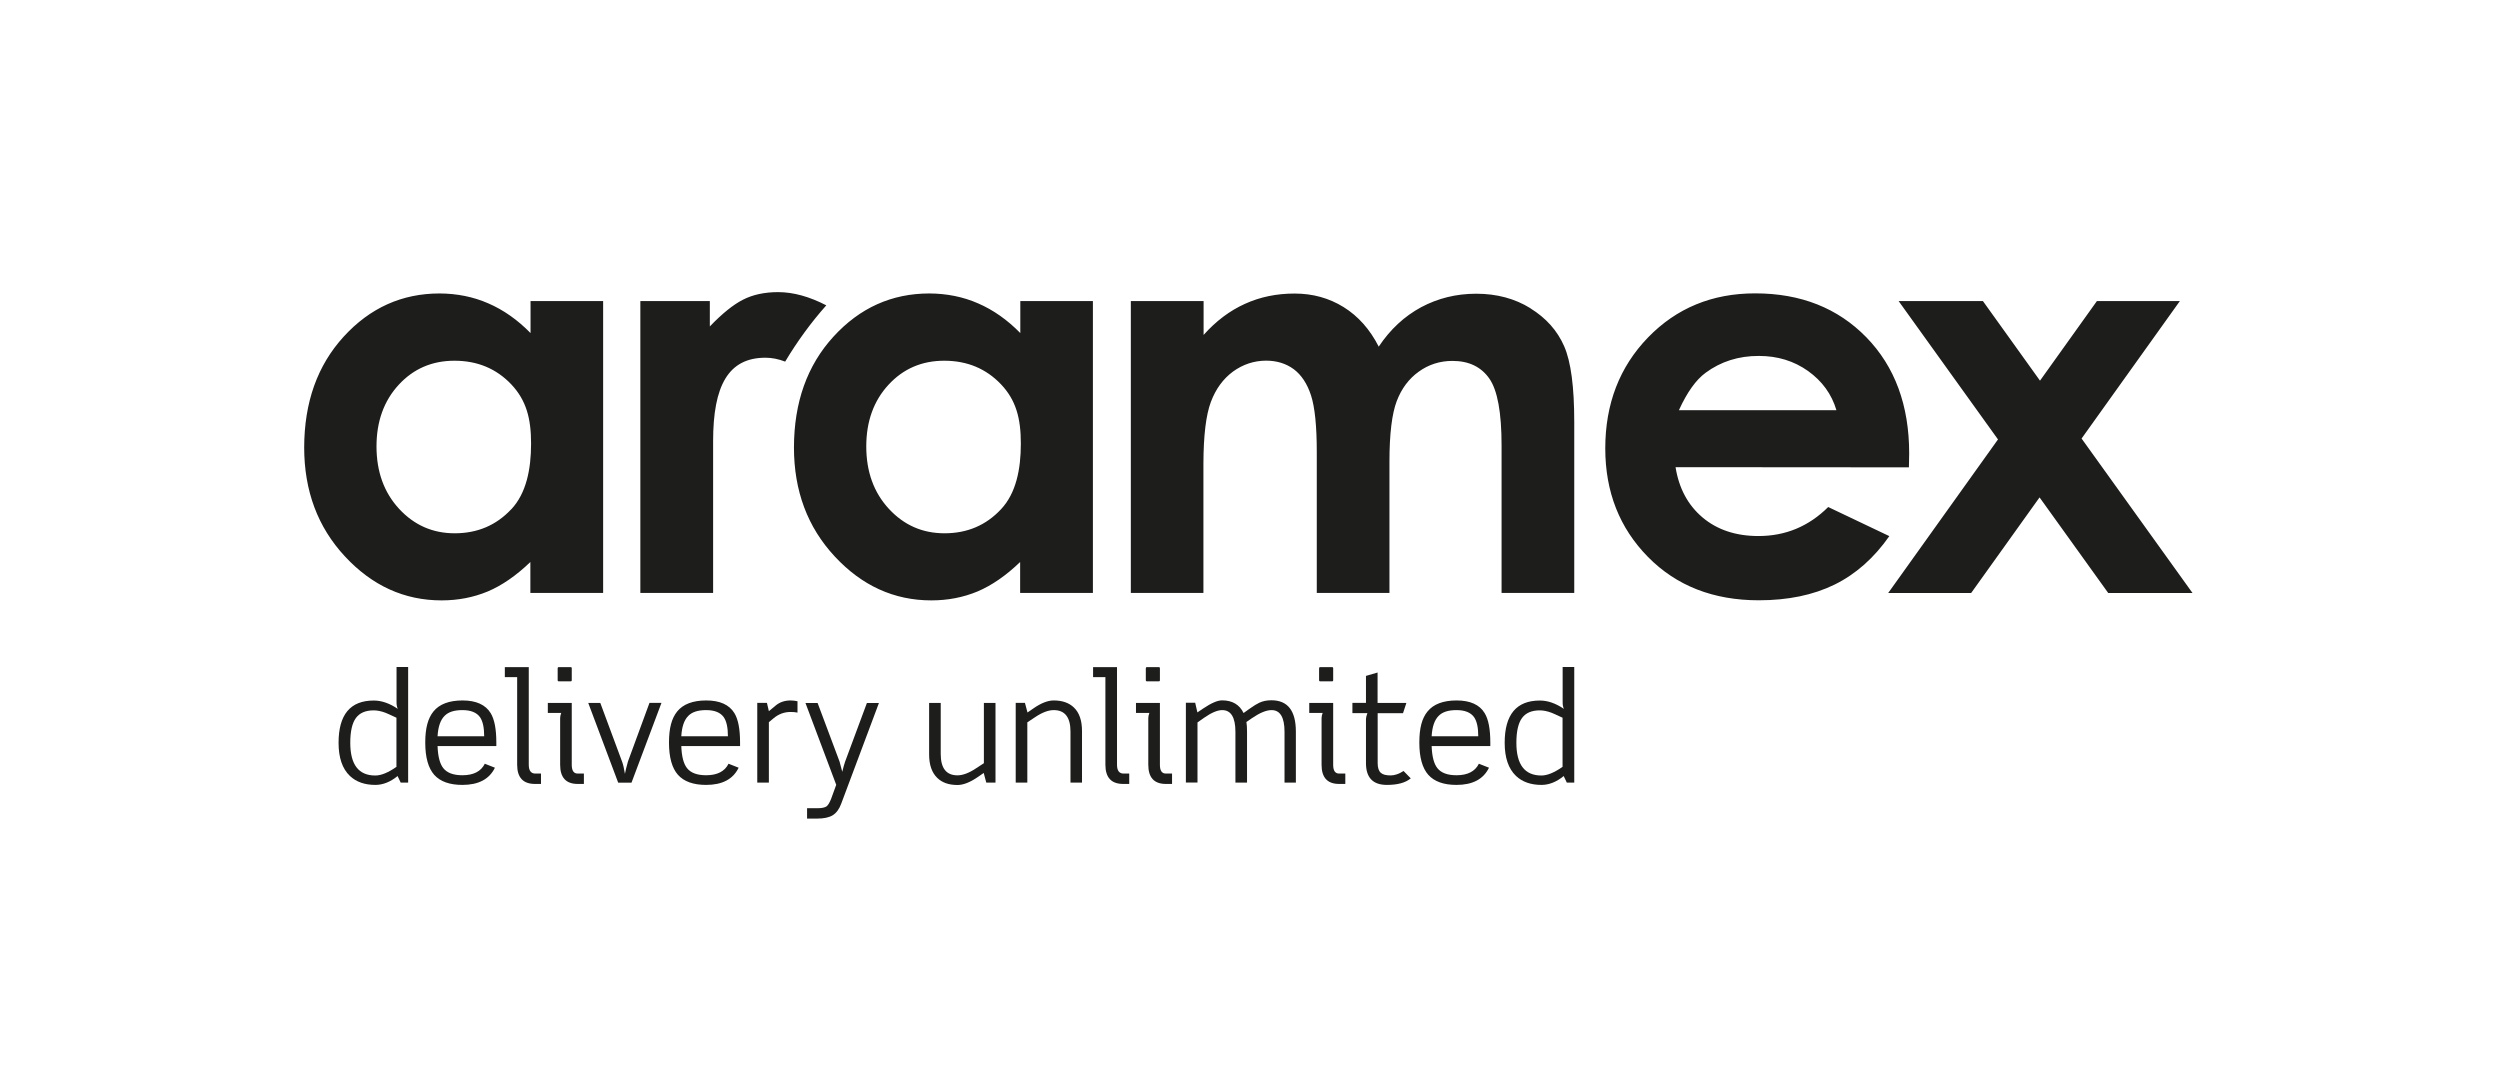 <svg xmlns="http://www.w3.org/2000/svg" id="Layer_1" viewBox="0 0 282.07 120.99"><defs><style>.cls-1{fill:#fff;}.cls-1,.cls-2{stroke-width:0px;}.cls-2{fill:#1d1d1b;}</style></defs><rect class="cls-1" width="282.07" height="120.99"></rect><path class="cls-2" d="m59.85,37.57c-1.45-1.48-3.04-2.6-4.75-3.34-1.71-.75-3.55-1.11-5.5-1.12-4.24,0-7.85,1.62-10.82,4.87-2.97,3.25-4.45,7.41-4.46,12.5,0,4.9,1.53,9,4.6,12.3,3.06,3.3,6.7,4.96,10.9,4.96,1.87,0,3.61-.34,5.22-1.01,1.6-.68,3.2-1.78,4.8-3.32v3.49s8.21,0,8.21,0v-32.93h-8.19v3.6Zm-2.17,19.89c-1.69,1.81-3.82,2.71-6.38,2.71-2.48,0-4.57-.92-6.27-2.76-1.7-1.84-2.55-4.19-2.55-7.04,0-2.83.84-5.15,2.51-6.96,1.67-1.81,3.76-2.71,6.29-2.71,2.58,0,4.72.89,6.41,2.67,1.68,1.79,2.23,3.81,2.23,6.68,0,2.93-.55,5.61-2.23,7.41Zm57.43-19.89c-1.45-1.48-3.04-2.6-4.75-3.34-1.71-.75-3.55-1.11-5.5-1.12-4.24,0-7.85,1.62-10.82,4.87-2.97,3.25-4.45,7.41-4.46,12.5,0,4.9,1.53,9,4.6,12.3,3.06,3.3,6.7,4.96,10.9,4.96,1.87,0,3.61-.34,5.22-1.01,1.6-.68,3.2-1.78,4.8-3.32v3.49s8.21,0,8.21,0v-32.93h-8.19v3.6Zm-2.17,19.89c-1.69,1.81-3.81,2.71-6.38,2.71-2.48,0-4.57-.92-6.27-2.76-1.7-1.84-2.55-4.19-2.55-7.04,0-2.83.84-5.15,2.51-6.96,1.67-1.81,3.76-2.71,6.29-2.71,2.58,0,4.72.89,6.41,2.67,1.68,1.78,2.23,3.81,2.23,6.68,0,2.93-.55,5.61-2.24,7.41Zm59.74-22.68c-1.76-1.09-3.8-1.64-6.12-1.64-2.25,0-4.31.51-6.21,1.52-1.89,1.02-3.49,2.5-4.79,4.45-1-1.96-2.32-3.44-3.96-4.46-1.64-1.02-3.49-1.53-5.53-1.53-2.02,0-3.89.38-5.6,1.16-1.71.77-3.27,1.94-4.67,3.51v-3.82h-8.21v32.93s8.19,0,8.19,0v-14.61c.01-3.16.29-5.47.84-6.94.55-1.47,1.39-2.61,2.5-3.43,1.12-.81,2.36-1.22,3.72-1.23,1.23,0,2.27.33,3.14.97.86.65,1.51,1.63,1.94,2.95.43,1.32.65,3.45.65,6.39v15.9s8.2,0,8.2,0v-14.81c0-3.14.28-5.41.82-6.83.54-1.42,1.37-2.53,2.49-3.33,1.11-.8,2.38-1.21,3.79-1.21,1.85,0,3.23.66,4.16,1.98.93,1.32,1.39,3.84,1.39,7.56v16.64s8.2,0,8.2,0v-19.28c0-3.96-.37-6.81-1.14-8.56-.77-1.76-2.04-3.18-3.8-4.27Zm33.6,22.42c-2.2,2.19-4.82,3.28-7.88,3.28-2.56,0-4.66-.71-6.31-2.1-1.65-1.4-2.66-3.29-3.04-5.67l26.33.02.03-1.57c0-5.42-1.61-9.79-4.83-13.1-3.22-3.3-7.4-4.96-12.55-4.96-4.85,0-8.87,1.66-12.09,4.98-3.21,3.32-4.82,7.49-4.82,12.51,0,4.91,1.61,8.99,4.82,12.25,3.21,3.26,7.38,4.89,12.5,4.89,3.3,0,6.14-.59,8.55-1.77,2.4-1.18,4.46-3.01,6.18-5.47l-6.89-3.28Zm-13.84-15.14c1.72-1.27,3.73-1.91,6.02-1.9,2.11,0,3.95.57,5.54,1.7,1.59,1.14,2.66,2.6,3.2,4.42h-17.77c.92-2.02,1.92-3.42,3.01-4.22Zm42.42,7.42l11.09-15.51h-9.36l-6.42,8.98-6.44-8.98h-9.51l11.21,15.61-12.39,17.33h9.36l7.72-10.79,7.75,10.79h9.51l-12.51-17.42Zm-147.06-16.52c-1.52,0-2.84.28-3.96.85-1.09.55-2.34,1.55-3.75,3.02v-2.86h-7.84v32.93h8.21v-17.12c0-6.28,1.72-9.42,5.91-9.42.73,0,1.47.15,2.22.44,1.35-2.26,2.9-4.39,4.64-6.35-1.88-.97-3.69-1.49-5.43-1.49Z"></path><path class="cls-2" d="m46.04,88.3h-.83l-.35-.74c-.82.67-1.66,1-2.51,1-1.2,0-2.16-.34-2.87-1.01-.86-.82-1.28-2.06-1.28-3.74,0-3.18,1.32-4.77,3.97-4.77.88,0,1.78.31,2.71.94-.1-.21-.14-.46-.14-.75v-3.97h1.31v13.04Zm-1.31-1.78v-5.54c-.69-.32-1.1-.51-1.24-.56-.48-.18-.92-.27-1.33-.27-.92,0-1.59.29-2.01.87-.42.58-.63,1.51-.63,2.79,0,2.46.94,3.69,2.82,3.69.66,0,1.45-.32,2.38-.97Z"></path><path class="cls-2" d="m55.99,84.18h-6.62c.04,1.16.25,1.98.64,2.48.42.54,1.14.81,2.16.81,1.25,0,2.1-.43,2.53-1.3l1.14.45c-.63,1.3-1.86,1.94-3.67,1.94-1.44,0-2.5-.38-3.18-1.14-.67-.76-1.01-1.97-1.01-3.63s.31-2.75.92-3.51c.67-.83,1.77-1.25,3.29-1.25s2.59.48,3.17,1.43c.43.7.64,1.81.64,3.33v.38Zm-1.36-1.1c0-1-.16-1.71-.47-2.16-.38-.53-1.04-.8-1.98-.8s-1.58.21-2.01.64c-.47.46-.74,1.23-.8,2.31h5.26Z"></path><path class="cls-2" d="m61.03,88.45h-.67c-1.34,0-2.01-.72-2.01-2.17v-9.88h-1.39v-1.13h2.7v11.01c0,.67.25,1,.74,1h.64v1.17Z"></path><path class="cls-2" d="m65.88,88.45h-.7c-1.32,0-1.98-.72-1.98-2.16v-5.26c0-.17.04-.37.12-.59h-1.51v-1.13h2.7v6.98c0,.66.22.99.67.99h.7v1.17Zm-1.37-11.71c0,.09-.04.13-.11.13h-1.36c-.08,0-.12-.04-.12-.13v-1.31c0-.11.04-.16.12-.16h1.36c.08,0,.11.05.11.16v1.31Z"></path><path class="cls-2" d="m74.63,79.31l-3.38,9h-1.5l-3.38-9h1.36l2.46,6.63c.11.29.22.75.32,1.37.05-.3.17-.76.34-1.39l2.43-6.62h1.37Z"></path><path class="cls-2" d="m83.49,84.18h-6.62c.04,1.16.25,1.98.64,2.48.42.54,1.14.81,2.16.81,1.25,0,2.1-.43,2.53-1.3l1.14.45c-.63,1.3-1.86,1.94-3.67,1.94-1.44,0-2.5-.38-3.18-1.14-.67-.76-1.01-1.97-1.01-3.63s.31-2.75.92-3.51c.67-.83,1.77-1.25,3.29-1.25s2.59.48,3.17,1.43c.43.7.64,1.81.64,3.33v.38Zm-1.36-1.1c0-1-.16-1.71-.47-2.16-.38-.53-1.04-.8-1.98-.8s-1.58.21-2.01.64c-.47.46-.74,1.23-.8,2.31h5.26Z"></path><path class="cls-2" d="m89.98,80.4c-.23-.05-.5-.07-.79-.07-.71,0-1.35.24-1.92.72l-.52.43v6.82h-1.31v-9h1.09l.22.94.77-.64c.46-.38,1.02-.57,1.68-.57.25,0,.51.03.78.09v1.27Z"></path><path class="cls-2" d="m99.17,79.31l-4.25,11.35c-.23.63-.55,1.06-.96,1.32-.41.25-.99.38-1.75.38h-1.15v-1.17h1.15c.5,0,.85-.07,1.05-.21.17-.13.34-.41.51-.84l.58-1.59-3.47-9.23h1.37l2.48,6.62c.03.09.13.47.3,1.14.13-.53.24-.91.32-1.14l2.46-6.62h1.36Z"></path><path class="cls-2" d="m112.31,88.3h-1.03l-.29-1.09-.65.45c-.87.6-1.64.91-2.31.91-.98,0-1.74-.27-2.28-.8-.61-.59-.92-1.47-.92-2.65v-5.81h1.31v5.76c0,1.61.63,2.41,1.89,2.41.6,0,1.3-.26,2.09-.79l.89-.58v-6.8h1.31v9Z"></path><path class="cls-2" d="m122.09,88.3h-1.31v-5.77c0-1.6-.63-2.41-1.89-2.41-.6,0-1.3.26-2.09.79l-.89.59v6.8h-1.31v-9h1.04l.29,1.09.65-.45c.87-.61,1.64-.91,2.31-.91.97,0,1.73.27,2.28.8.61.59.91,1.47.91,2.65v5.81Z"></path><path class="cls-2" d="m127.4,88.45h-.67c-1.34,0-2.01-.72-2.01-2.17v-9.88h-1.39v-1.13h2.7v11.01c0,.67.25,1,.74,1h.64v1.17Z"></path><path class="cls-2" d="m132.24,88.45h-.7c-1.32,0-1.98-.72-1.98-2.16v-5.26c0-.17.04-.37.12-.59h-1.51v-1.13h2.7v6.98c0,.66.22.99.67.99h.7v1.17Zm-1.37-11.71c0,.09-.04.13-.11.13h-1.36c-.08,0-.12-.04-.12-.13v-1.31c0-.11.04-.16.12-.16h1.36c.08,0,.11.05.11.16v1.31Z"></path><path class="cls-2" d="m146.24,88.3h-1.31v-5.73c0-1.63-.49-2.45-1.46-2.45-.6,0-1.34.31-2.23.92l-.61.42c.05.27.07.64.07,1.11v5.73h-1.31v-5.73c0-1.63-.5-2.45-1.49-2.45-.54,0-1.22.29-2.05.87l-.74.52v6.78h-1.31v-9h1.05l.25,1.09.62-.42c.93-.63,1.65-.94,2.16-.94,1.16,0,1.97.48,2.43,1.43l.64-.46c.49-.35.87-.58,1.13-.7.4-.19.86-.28,1.37-.28,1.84,0,2.76,1.18,2.76,3.54v5.72Z"></path><path class="cls-2" d="m151.79,88.45h-.7c-1.32,0-1.98-.72-1.98-2.16v-5.26c0-.17.04-.37.12-.59h-1.51v-1.13h2.7v6.98c0,.66.22.99.67.99h.7v1.17Zm-1.37-11.71c0,.09-.04.13-.11.13h-1.36c-.08,0-.12-.04-.12-.13v-1.31c0-.11.04-.16.12-.16h1.36c.08,0,.11.05.11.16v1.31Z"></path><path class="cls-2" d="m159.16,87.83c-.59.49-1.49.73-2.68.73-1.58,0-2.36-.82-2.36-2.46v-4.98c0-.14.05-.36.16-.66h-1.69v-1.16h1.53v-3.04l1.31-.38v3.43h3.25l-.38,1.16h-2.86v5.64c0,.52.12.88.36,1.09.22.2.59.29,1.11.29.45,0,.94-.17,1.45-.5l.82.84Z"></path><path class="cls-2" d="m168.15,84.18h-6.62c.04,1.16.25,1.98.64,2.48.42.54,1.14.81,2.16.81,1.25,0,2.1-.43,2.53-1.3l1.14.45c-.63,1.3-1.86,1.94-3.67,1.94-1.44,0-2.5-.38-3.18-1.14-.67-.76-1.01-1.97-1.01-3.63s.3-2.75.92-3.51c.67-.83,1.77-1.25,3.29-1.25s2.59.48,3.16,1.43c.43.7.64,1.81.64,3.33v.38Zm-1.36-1.1c0-1-.16-1.71-.47-2.16-.38-.53-1.04-.8-1.98-.8s-1.58.21-2.01.64c-.47.46-.74,1.23-.8,2.31h5.26Z"></path><path class="cls-2" d="m177.61,88.3h-.83l-.35-.74c-.82.67-1.66,1-2.51,1-1.2,0-2.16-.34-2.87-1.01-.86-.82-1.28-2.06-1.28-3.74,0-3.18,1.32-4.77,3.97-4.77.88,0,1.78.31,2.71.94-.1-.21-.14-.46-.14-.75v-3.97h1.31v13.04Zm-1.31-1.78v-5.54c-.69-.32-1.1-.51-1.24-.56-.48-.18-.92-.27-1.33-.27-.92,0-1.59.29-2.01.87-.42.58-.63,1.51-.63,2.79,0,2.46.94,3.69,2.82,3.69.66,0,1.45-.32,2.38-.97Z"></path></svg>